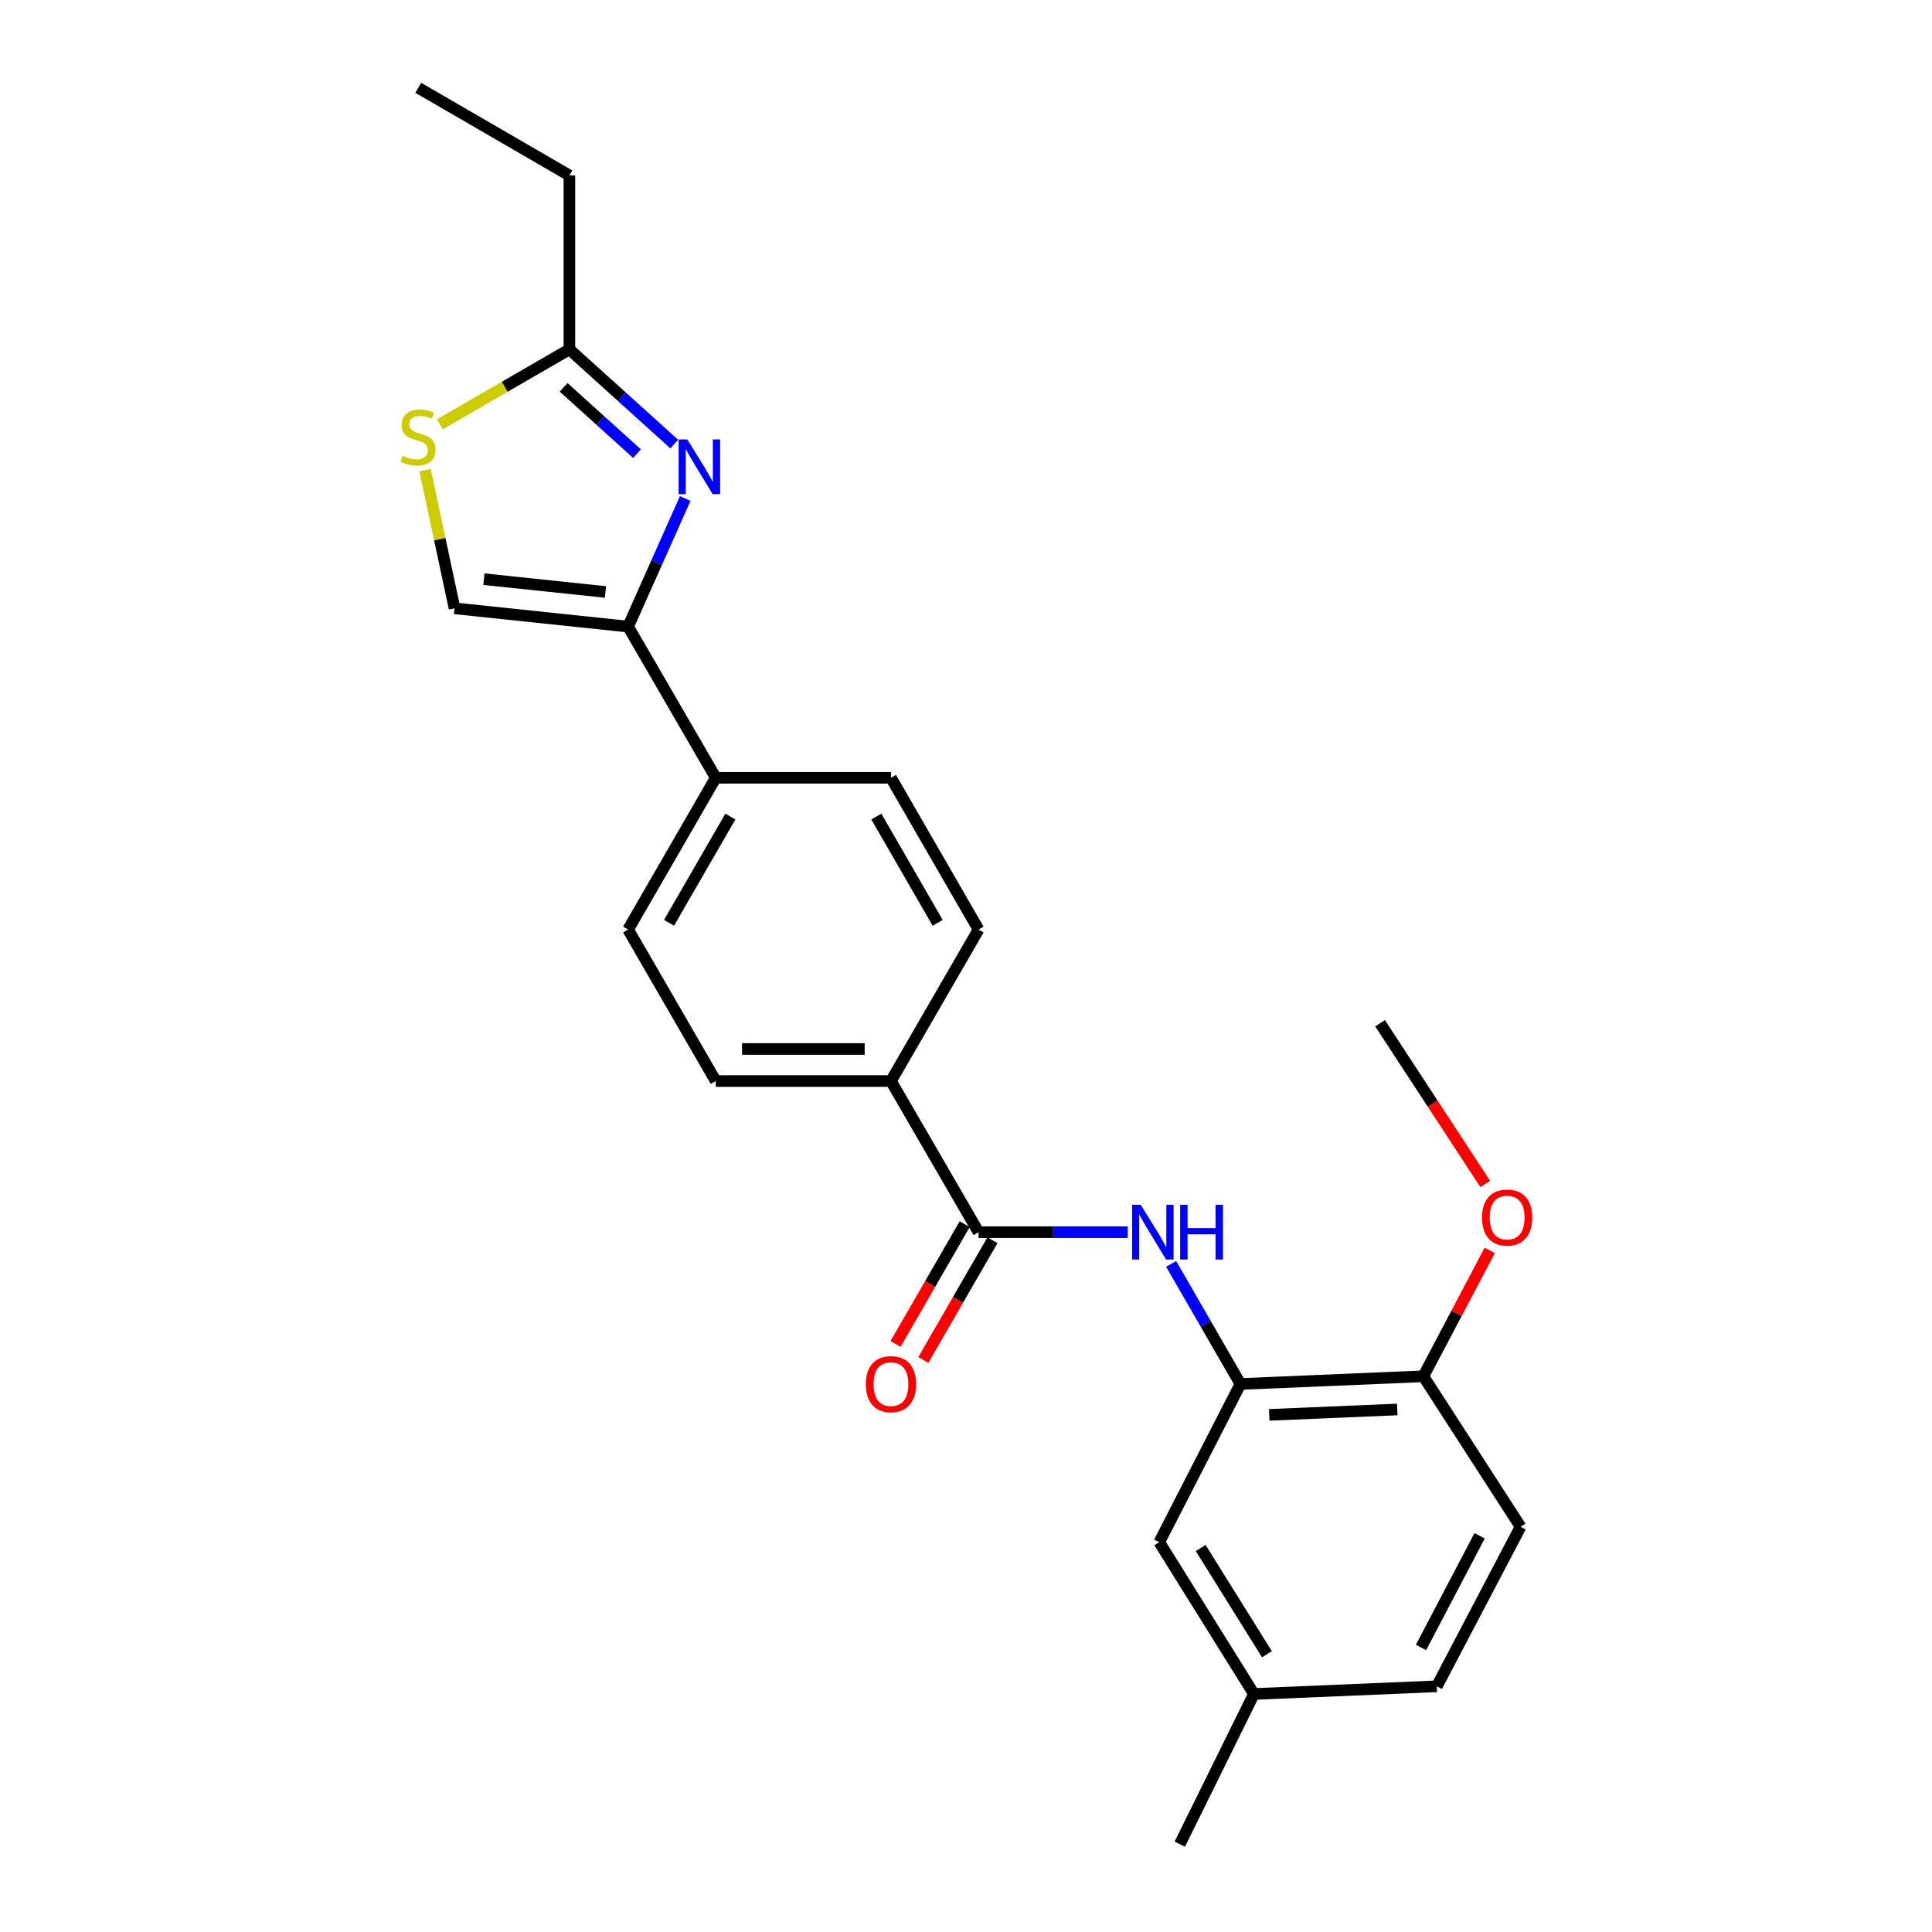 <?xml version='1.0' encoding='iso-8859-1'?>
<svg version='1.1' baseProfile='full'
              xmlns='http://www.w3.org/2000/svg'
                      xmlns:rdkit='http://www.rdkit.org/xml'
                      xmlns:xlink='http://www.w3.org/1999/xlink'
                  xml:space='preserve'
width='1000px' height='1000px' viewBox='0 0 1000 1000'>
<!-- END OF HEADER -->
<rect style='opacity:1.0;fill:#FFFFFF;stroke:none' width='1000' height='1000' x='0' y='0'> </rect>
<path class='bond-0' d='M 354.675,258.027 L 339.894,291.179' style='fill:none;fill-rule:evenodd;stroke:#0000FF;stroke-width:6px;stroke-linecap:butt;stroke-linejoin:miter;stroke-opacity:1' />
<path class='bond-0' d='M 339.894,291.179 L 325.114,324.332' style='fill:none;fill-rule:evenodd;stroke:#000000;stroke-width:6px;stroke-linecap:butt;stroke-linejoin:miter;stroke-opacity:1' />
<path class='bond-3' d='M 348.991,229.852 L 321.856,205.34' style='fill:none;fill-rule:evenodd;stroke:#0000FF;stroke-width:6px;stroke-linecap:butt;stroke-linejoin:miter;stroke-opacity:1' />
<path class='bond-3' d='M 321.856,205.34 L 294.722,180.827' style='fill:none;fill-rule:evenodd;stroke:#000000;stroke-width:6px;stroke-linecap:butt;stroke-linejoin:miter;stroke-opacity:1' />
<path class='bond-3' d='M 329.724,234.815 L 310.73,217.656' style='fill:none;fill-rule:evenodd;stroke:#0000FF;stroke-width:6px;stroke-linecap:butt;stroke-linejoin:miter;stroke-opacity:1' />
<path class='bond-3' d='M 310.73,217.656 L 291.736,200.497' style='fill:none;fill-rule:evenodd;stroke:#000000;stroke-width:6px;stroke-linecap:butt;stroke-linejoin:miter;stroke-opacity:1' />
<path class='bond-6' d='M 325.114,324.332 L 235.265,314.862' style='fill:none;fill-rule:evenodd;stroke:#000000;stroke-width:6px;stroke-linecap:butt;stroke-linejoin:miter;stroke-opacity:1' />
<path class='bond-6' d='M 313.376,306.405 L 250.482,299.777' style='fill:none;fill-rule:evenodd;stroke:#000000;stroke-width:6px;stroke-linecap:butt;stroke-linejoin:miter;stroke-opacity:1' />
<path class='bond-7' d='M 325.114,324.332 L 370.471,402.572' style='fill:none;fill-rule:evenodd;stroke:#000000;stroke-width:6px;stroke-linecap:butt;stroke-linejoin:miter;stroke-opacity:1' />
<path class='bond-1' d='M 506.508,637.77 L 461.159,559.549' style='fill:none;fill-rule:evenodd;stroke:#000000;stroke-width:6px;stroke-linecap:butt;stroke-linejoin:miter;stroke-opacity:1' />
<path class='bond-2' d='M 506.508,637.77 L 545.11,637.77' style='fill:none;fill-rule:evenodd;stroke:#000000;stroke-width:6px;stroke-linecap:butt;stroke-linejoin:miter;stroke-opacity:1' />
<path class='bond-2' d='M 545.11,637.77 L 583.712,637.77' style='fill:none;fill-rule:evenodd;stroke:#0000FF;stroke-width:6px;stroke-linecap:butt;stroke-linejoin:miter;stroke-opacity:1' />
<path class='bond-11' d='M 499.32,633.622 L 481.432,664.618' style='fill:none;fill-rule:evenodd;stroke:#000000;stroke-width:6px;stroke-linecap:butt;stroke-linejoin:miter;stroke-opacity:1' />
<path class='bond-11' d='M 481.432,664.618 L 463.544,695.614' style='fill:none;fill-rule:evenodd;stroke:#FF0000;stroke-width:6px;stroke-linecap:butt;stroke-linejoin:miter;stroke-opacity:1' />
<path class='bond-11' d='M 513.696,641.918 L 495.808,672.914' style='fill:none;fill-rule:evenodd;stroke:#000000;stroke-width:6px;stroke-linecap:butt;stroke-linejoin:miter;stroke-opacity:1' />
<path class='bond-11' d='M 495.808,672.914 L 477.92,703.91' style='fill:none;fill-rule:evenodd;stroke:#FF0000;stroke-width:6px;stroke-linecap:butt;stroke-linejoin:miter;stroke-opacity:1' />
<path class='bond-5' d='M 606.185,654.198 L 624.116,685.274' style='fill:none;fill-rule:evenodd;stroke:#0000FF;stroke-width:6px;stroke-linecap:butt;stroke-linejoin:miter;stroke-opacity:1' />
<path class='bond-5' d='M 624.116,685.274 L 642.046,716.351' style='fill:none;fill-rule:evenodd;stroke:#000000;stroke-width:6px;stroke-linecap:butt;stroke-linejoin:miter;stroke-opacity:1' />
<path class='bond-4' d='M 294.722,180.827 L 261.205,200.216' style='fill:none;fill-rule:evenodd;stroke:#000000;stroke-width:6px;stroke-linecap:butt;stroke-linejoin:miter;stroke-opacity:1' />
<path class='bond-4' d='M 261.205,200.216 L 227.687,219.604' style='fill:none;fill-rule:evenodd;stroke:#CCCC00;stroke-width:6px;stroke-linecap:butt;stroke-linejoin:miter;stroke-opacity:1' />
<path class='bond-20' d='M 294.722,180.827 L 294.722,90.812' style='fill:none;fill-rule:evenodd;stroke:#000000;stroke-width:6px;stroke-linecap:butt;stroke-linejoin:miter;stroke-opacity:1' />
<path class='bond-24' d='M 220.002,243.314 L 227.633,279.088' style='fill:none;fill-rule:evenodd;stroke:#CCCC00;stroke-width:6px;stroke-linecap:butt;stroke-linejoin:miter;stroke-opacity:1' />
<path class='bond-24' d='M 227.633,279.088 L 235.265,314.862' style='fill:none;fill-rule:evenodd;stroke:#000000;stroke-width:6px;stroke-linecap:butt;stroke-linejoin:miter;stroke-opacity:1' />
<path class='bond-9' d='M 642.046,716.351 L 736.727,712.358' style='fill:none;fill-rule:evenodd;stroke:#000000;stroke-width:6px;stroke-linecap:butt;stroke-linejoin:miter;stroke-opacity:1' />
<path class='bond-9' d='M 656.948,732.335 L 723.224,729.54' style='fill:none;fill-rule:evenodd;stroke:#000000;stroke-width:6px;stroke-linecap:butt;stroke-linejoin:miter;stroke-opacity:1' />
<path class='bond-10' d='M 642.046,716.351 L 600.036,798.242' style='fill:none;fill-rule:evenodd;stroke:#000000;stroke-width:6px;stroke-linecap:butt;stroke-linejoin:miter;stroke-opacity:1' />
<path class='bond-14' d='M 370.471,402.572 L 461.159,402.572' style='fill:none;fill-rule:evenodd;stroke:#000000;stroke-width:6px;stroke-linecap:butt;stroke-linejoin:miter;stroke-opacity:1' />
<path class='bond-15' d='M 370.471,402.572 L 325.114,481.134' style='fill:none;fill-rule:evenodd;stroke:#000000;stroke-width:6px;stroke-linecap:butt;stroke-linejoin:miter;stroke-opacity:1' />
<path class='bond-15' d='M 378.042,422.655 L 346.291,477.648' style='fill:none;fill-rule:evenodd;stroke:#000000;stroke-width:6px;stroke-linecap:butt;stroke-linejoin:miter;stroke-opacity:1' />
<path class='bond-8' d='M 461.159,559.549 L 370.471,559.549' style='fill:none;fill-rule:evenodd;stroke:#000000;stroke-width:6px;stroke-linecap:butt;stroke-linejoin:miter;stroke-opacity:1' />
<path class='bond-8' d='M 447.556,542.951 L 384.075,542.951' style='fill:none;fill-rule:evenodd;stroke:#000000;stroke-width:6px;stroke-linecap:butt;stroke-linejoin:miter;stroke-opacity:1' />
<path class='bond-25' d='M 461.159,559.549 L 506.508,481.134' style='fill:none;fill-rule:evenodd;stroke:#000000;stroke-width:6px;stroke-linecap:butt;stroke-linejoin:miter;stroke-opacity:1' />
<path class='bond-16' d='M 736.727,712.358 L 787.045,790.256' style='fill:none;fill-rule:evenodd;stroke:#000000;stroke-width:6px;stroke-linecap:butt;stroke-linejoin:miter;stroke-opacity:1' />
<path class='bond-19' d='M 736.727,712.358 L 753.905,679.784' style='fill:none;fill-rule:evenodd;stroke:#000000;stroke-width:6px;stroke-linecap:butt;stroke-linejoin:miter;stroke-opacity:1' />
<path class='bond-19' d='M 753.905,679.784 L 771.083,647.21' style='fill:none;fill-rule:evenodd;stroke:#FF0000;stroke-width:6px;stroke-linecap:butt;stroke-linejoin:miter;stroke-opacity:1' />
<path class='bond-17' d='M 600.036,798.242 L 649.026,876.804' style='fill:none;fill-rule:evenodd;stroke:#000000;stroke-width:6px;stroke-linecap:butt;stroke-linejoin:miter;stroke-opacity:1' />
<path class='bond-17' d='M 621.468,801.243 L 655.761,856.237' style='fill:none;fill-rule:evenodd;stroke:#000000;stroke-width:6px;stroke-linecap:butt;stroke-linejoin:miter;stroke-opacity:1' />
<path class='bond-12' d='M 506.508,481.134 L 461.159,402.572' style='fill:none;fill-rule:evenodd;stroke:#000000;stroke-width:6px;stroke-linecap:butt;stroke-linejoin:miter;stroke-opacity:1' />
<path class='bond-12' d='M 485.331,477.647 L 453.587,422.654' style='fill:none;fill-rule:evenodd;stroke:#000000;stroke-width:6px;stroke-linecap:butt;stroke-linejoin:miter;stroke-opacity:1' />
<path class='bond-13' d='M 370.471,559.549 L 325.114,481.134' style='fill:none;fill-rule:evenodd;stroke:#000000;stroke-width:6px;stroke-linecap:butt;stroke-linejoin:miter;stroke-opacity:1' />
<path class='bond-26' d='M 787.045,790.256 L 743.707,872.83' style='fill:none;fill-rule:evenodd;stroke:#000000;stroke-width:6px;stroke-linecap:butt;stroke-linejoin:miter;stroke-opacity:1' />
<path class='bond-26' d='M 765.848,794.929 L 735.511,852.73' style='fill:none;fill-rule:evenodd;stroke:#000000;stroke-width:6px;stroke-linecap:butt;stroke-linejoin:miter;stroke-opacity:1' />
<path class='bond-18' d='M 649.026,876.804 L 743.707,872.83' style='fill:none;fill-rule:evenodd;stroke:#000000;stroke-width:6px;stroke-linecap:butt;stroke-linejoin:miter;stroke-opacity:1' />
<path class='bond-21' d='M 649.026,876.804 L 610.658,954.545' style='fill:none;fill-rule:evenodd;stroke:#000000;stroke-width:6px;stroke-linecap:butt;stroke-linejoin:miter;stroke-opacity:1' />
<path class='bond-22' d='M 768.754,612.803 L 741.532,571.215' style='fill:none;fill-rule:evenodd;stroke:#FF0000;stroke-width:6px;stroke-linecap:butt;stroke-linejoin:miter;stroke-opacity:1' />
<path class='bond-22' d='M 741.532,571.215 L 714.311,529.627' style='fill:none;fill-rule:evenodd;stroke:#000000;stroke-width:6px;stroke-linecap:butt;stroke-linejoin:miter;stroke-opacity:1' />
<path class='bond-23' d='M 294.722,90.812 L 216.501,45.455' style='fill:none;fill-rule:evenodd;stroke:#000000;stroke-width:6px;stroke-linecap:butt;stroke-linejoin:miter;stroke-opacity:1' />
<path  class='atom-0' d='M 355.737 227.442
L 365.017 242.442
Q 365.937 243.922, 367.417 246.602
Q 368.897 249.282, 368.977 249.442
L 368.977 227.442
L 372.737 227.442
L 372.737 255.762
L 368.857 255.762
L 358.897 239.362
Q 357.737 237.442, 356.497 235.242
Q 355.297 233.042, 354.937 232.362
L 354.937 255.762
L 351.257 255.762
L 351.257 227.442
L 355.737 227.442
' fill='#0000FF'/>
<path  class='atom-3' d='M 590.447 623.61
L 599.727 638.61
Q 600.647 640.09, 602.127 642.77
Q 603.607 645.45, 603.687 645.61
L 603.687 623.61
L 607.447 623.61
L 607.447 651.93
L 603.567 651.93
L 593.607 635.53
Q 592.447 633.61, 591.207 631.41
Q 590.007 629.21, 589.647 628.53
L 589.647 651.93
L 585.967 651.93
L 585.967 623.61
L 590.447 623.61
' fill='#0000FF'/>
<path  class='atom-3' d='M 610.847 623.61
L 614.687 623.61
L 614.687 635.65
L 629.167 635.65
L 629.167 623.61
L 633.007 623.61
L 633.007 651.93
L 629.167 651.93
L 629.167 638.85
L 614.687 638.85
L 614.687 651.93
L 610.847 651.93
L 610.847 623.61
' fill='#0000FF'/>
<path  class='atom-5' d='M 208.344 235.886
Q 208.664 236.006, 209.984 236.566
Q 211.304 237.126, 212.744 237.486
Q 214.224 237.806, 215.664 237.806
Q 218.344 237.806, 219.904 236.526
Q 221.464 235.206, 221.464 232.926
Q 221.464 231.366, 220.664 230.406
Q 219.904 229.446, 218.704 228.926
Q 217.504 228.406, 215.504 227.806
Q 212.984 227.046, 211.464 226.326
Q 209.984 225.606, 208.904 224.086
Q 207.864 222.566, 207.864 220.006
Q 207.864 216.446, 210.264 214.246
Q 212.704 212.046, 217.504 212.046
Q 220.784 212.046, 224.504 213.606
L 223.584 216.686
Q 220.184 215.286, 217.624 215.286
Q 214.864 215.286, 213.344 216.446
Q 211.824 217.566, 211.864 219.526
Q 211.864 221.046, 212.624 221.966
Q 213.424 222.886, 214.544 223.406
Q 215.704 223.926, 217.624 224.526
Q 220.184 225.326, 221.704 226.126
Q 223.224 226.926, 224.304 228.566
Q 225.424 230.166, 225.424 232.926
Q 225.424 236.846, 222.784 238.966
Q 220.184 241.046, 215.824 241.046
Q 213.304 241.046, 211.384 240.486
Q 209.504 239.966, 207.264 239.046
L 208.344 235.886
' fill='#CCCC00'/>
<path  class='atom-12' d='M 448.159 716.431
Q 448.159 709.631, 451.519 705.831
Q 454.879 702.031, 461.159 702.031
Q 467.439 702.031, 470.799 705.831
Q 474.159 709.631, 474.159 716.431
Q 474.159 723.311, 470.759 727.231
Q 467.359 731.111, 461.159 731.111
Q 454.919 731.111, 451.519 727.231
Q 448.159 723.351, 448.159 716.431
M 461.159 727.911
Q 465.479 727.911, 467.799 725.031
Q 470.159 722.111, 470.159 716.431
Q 470.159 710.871, 467.799 708.071
Q 465.479 705.231, 461.159 705.231
Q 456.839 705.231, 454.479 708.031
Q 452.159 710.831, 452.159 716.431
Q 452.159 722.151, 454.479 725.031
Q 456.839 727.911, 461.159 727.911
' fill='#FF0000'/>
<path  class='atom-20' d='M 767.093 630.206
Q 767.093 623.406, 770.453 619.606
Q 773.813 615.806, 780.093 615.806
Q 786.373 615.806, 789.733 619.606
Q 793.093 623.406, 793.093 630.206
Q 793.093 637.086, 789.693 641.006
Q 786.293 644.886, 780.093 644.886
Q 773.853 644.886, 770.453 641.006
Q 767.093 637.126, 767.093 630.206
M 780.093 641.686
Q 784.413 641.686, 786.733 638.806
Q 789.093 635.886, 789.093 630.206
Q 789.093 624.646, 786.733 621.846
Q 784.413 619.006, 780.093 619.006
Q 775.773 619.006, 773.413 621.806
Q 771.093 624.606, 771.093 630.206
Q 771.093 635.926, 773.413 638.806
Q 775.773 641.686, 780.093 641.686
' fill='#FF0000'/>
</svg>

